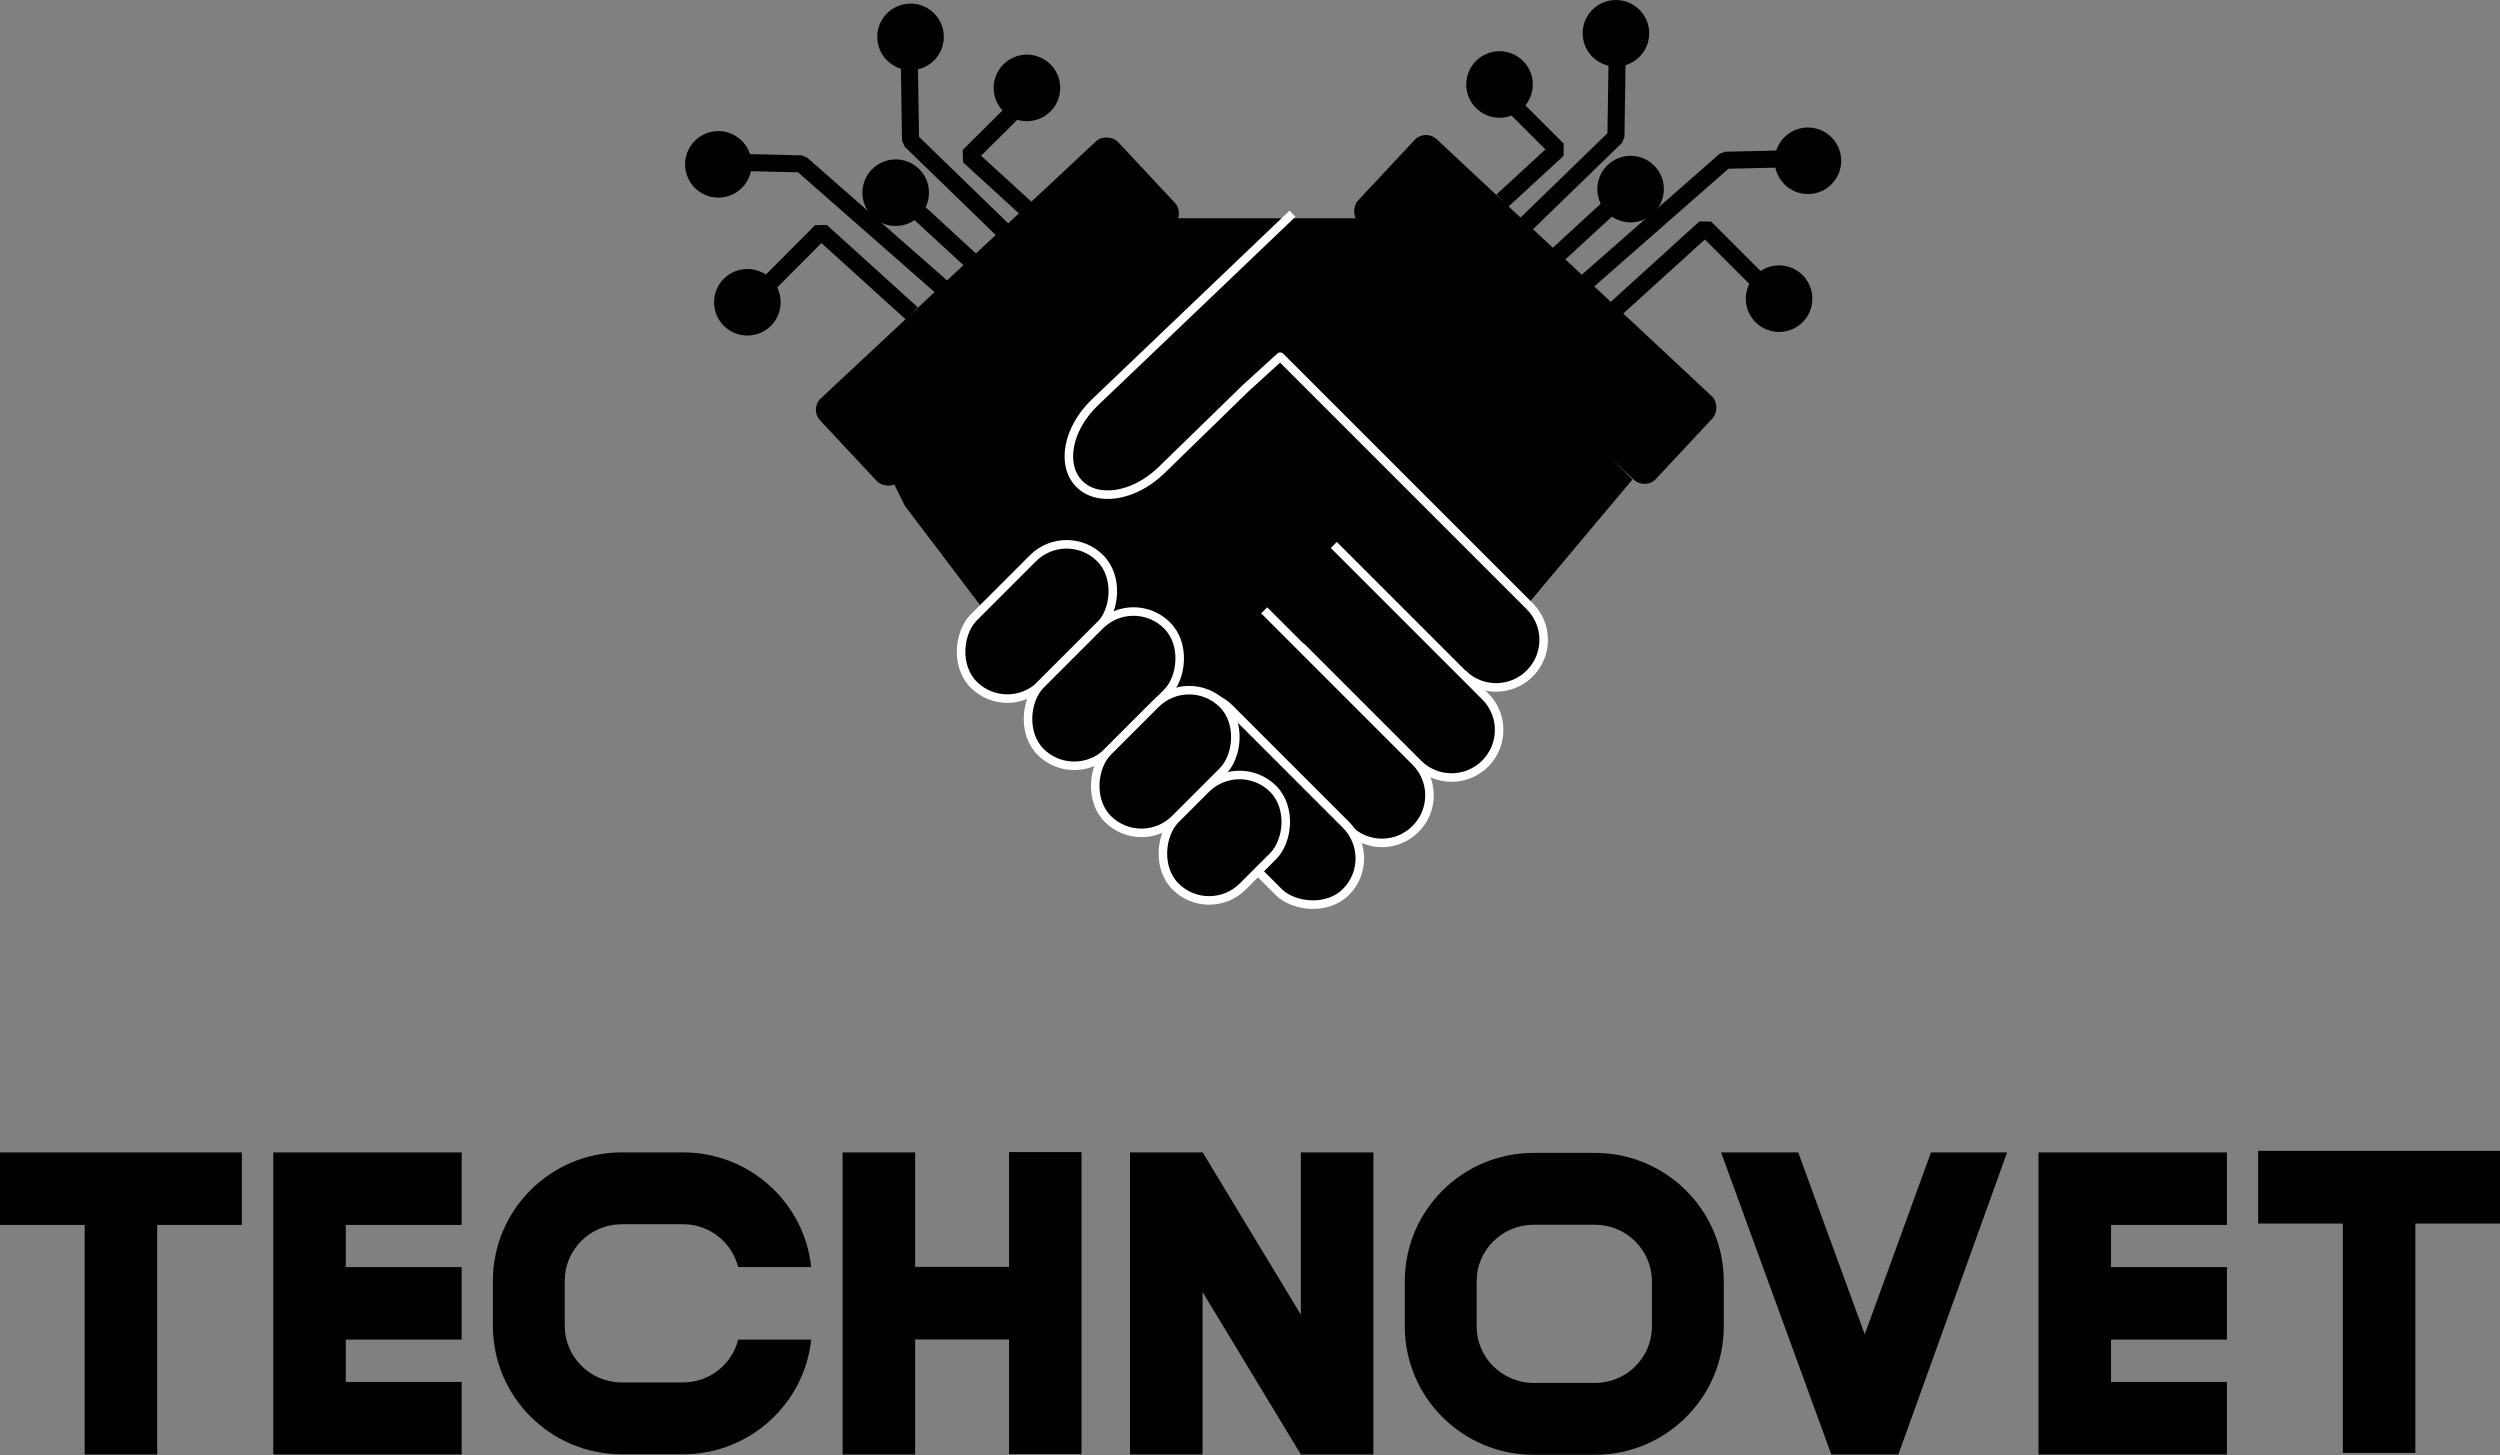 <?xml version="1.0" encoding="UTF-8"?>
<svg id="Ebene_1" xmlns="http://www.w3.org/2000/svg" viewBox="0 0 146.48 85.25">
  <rect x="0" y="0" width="146.48" height="85.25" fill="#808080" stroke="none"/>
  <defs>
    <style>
      .cls-1 {
        stroke-miterlimit: 10;
      }

      .cls-1, .cls-2, .cls-3 {
        fill: #010101;
      }

      .cls-1, .cls-3 {
        stroke: #fff;
        stroke-width: .5px;
      }

      .cls-3 {
        stroke-linejoin: round;
      }

      .cls-4 {
        fill: none;
        stroke: #010101;
        stroke-linejoin: bevel;
      }
    </style>
  </defs>
  <g>
    <polygon class="cls-2" points="14.17 67.52 0 67.52 0 71.77 4.96 71.77 4.96 85.22 9.21 85.22 9.21 71.77 14.17 71.77 14.17 67.52"/>
    <polygon class="cls-2" points="146.48 67.43 132.31 67.43 132.31 71.69 137.27 71.69 137.27 85.13 141.52 85.13 141.52 71.69 146.48 71.69 146.48 67.43"/>
    <polygon class="cls-2" points="27.05 71.77 27.05 67.52 16.09 67.52 16.09 67.52 16.01 67.52 16.01 85.21 16.09 85.21 16.09 85.22 27.05 85.22 27.05 80.97 20.26 80.97 20.26 78.49 27.05 78.49 27.05 74.24 20.26 74.24 20.26 71.77 27.05 71.77"/>
    <polygon class="cls-2" points="130.48 71.77 130.48 67.52 119.52 67.52 119.52 67.52 119.44 67.52 119.44 85.22 123.69 85.22 123.69 85.22 130.48 85.22 130.48 80.97 123.69 80.97 123.69 78.49 130.48 78.49 130.48 74.24 123.69 74.24 123.69 71.77 130.48 71.77"/>
    <polygon class="cls-2" points="117.6 67.52 113.14 67.52 109.26 78.18 105.36 67.52 100.84 67.52 107.3 85.22 111.23 85.22 117.6 67.52"/>
    <polygon class="cls-2" points="80.47 67.52 76.22 67.52 76.22 77.03 70.46 67.51 70.46 67.52 66.21 67.52 66.21 85.22 70.46 85.22 70.46 75.7 76.22 85.22 76.22 85.22 80.47 85.22 80.47 67.52"/>
    <polygon class="cls-2" points="59.12 67.5 59.12 74.23 53.62 74.23 53.62 67.52 49.37 67.52 49.37 85.22 53.62 85.22 53.62 78.48 59.12 78.48 59.12 85.2 63.37 85.2 63.37 67.5 59.12 67.5"/>
    <path class="cls-2" d="M93.45,71.76c1.84,0,3.34,1.49,3.34,3.31v2.65c0,1.83-1.5,3.31-3.34,3.31h-3.59c-1.84,0-3.34-1.49-3.34-3.31v-2.65c0-1.83,1.5-3.31,3.34-3.31h3.59M93.45,67.55h-3.59c-4.17,0-7.55,3.37-7.55,7.52v2.65c0,4.15,3.38,7.52,7.55,7.52h3.59c4.17,0,7.55-3.37,7.55-7.52v-2.65c0-4.15-3.38-7.52-7.55-7.52h0Z"/>
    <path class="cls-2" d="M43.25,78.49c-.36,1.44-1.67,2.51-3.23,2.51h-3.59c-1.84,0-3.34-1.49-3.34-3.31v-2.65c0-1.83,1.5-3.31,3.34-3.31h3.59c1.56,0,2.87,1.07,3.23,2.51h4.28c-.4-3.78-3.61-6.72-7.51-6.72h-3.59c-4.17,0-7.55,3.37-7.55,7.52v2.65c0,4.15,3.38,7.52,7.55,7.52h3.59c3.9,0,7.11-2.95,7.51-6.72h-4.28Z"/>
  </g>
  <g>
    <polygon class="cls-2" points="67.55 12.79 80.35 12.79 95.65 28.09 88.77 36.29 73.64 49.09 57.68 35.79 53.02 29.64 52.14 27.86 67.55 12.79"/>
    <circle class="cls-2" cx="87.86" cy="4.95" r="1.95"/>
    <circle class="cls-2" cx="94.68" cy="1.95" r="1.95"/>
    <circle class="cls-2" cx="95.54" cy="11.08" r="1.95"/>
    <circle class="cls-2" cx="105.93" cy="9.42" r="1.95"/>
    <path class="cls-2" d="M104.24,19.45c-1.08,0-1.95-.87-1.95-1.95,0-.54.22-1.03.57-1.38s.84-.57,1.38-.57c1.08,0,1.95.87,1.95,1.95s-.87,1.95-1.95,1.95Z"/>
    <polyline class="cls-4" points="94.59 18.17 99.91 13.34 103.53 16.96"/>
    <polyline class="cls-4" points="88.02 11.76 91.27 8.77 88.61 6.11"/>
    <line class="cls-4" x1="94.26" y1="12.18" x2="91.1" y2="15.09"/>
    <polyline class="cls-4" points="88.94 13.59 94.68 8.02 94.76 2.7"/>
    <polyline class="cls-4" points="92.6 16.83 101.08 9.39 104.61 9.31"/>
    <circle class="cls-2" cx="60.17" cy="5.15" r="1.95"/>
    <circle class="cls-2" cx="53.35" cy="2.16" r="1.95"/>
    <circle class="cls-2" cx="52.48" cy="11.29" r="1.95"/>
    <circle class="cls-2" cx="42.09" cy="9.63" r="1.95"/>
    <path class="cls-2" d="M43.79,19.66c1.08,0,1.95-.87,1.95-1.95,0-.54-.22-1.03-.57-1.38s-.84-.57-1.38-.57c-1.08,0-1.95.87-1.95,1.95s.87,1.95,1.95,1.95Z"/>
    <polyline class="cls-4" points="53.43 18.37 48.11 13.55 44.5 17.17"/>
    <polyline class="cls-4" points="60.22 12.3 56.76 9.14 59.6 6.32"/>
    <line class="cls-4" x1="53.77" y1="12.39" x2="56.93" y2="15.3"/>
    <polyline class="cls-4" points="59.09 13.8 53.35 8.23 53.27 2.91"/>
    <polyline class="cls-4" points="55.43 17.04 46.95 9.6 43.42 9.52"/>
    <rect class="cls-2" x="46.5" y="14.91" width="23.89" height="6.69" rx=".91" ry=".91" transform="translate(3.27 44.81) rotate(-43.05)"/>
    <rect class="cls-2" x="78.01" y="14.79" width="23.89" height="6.69" rx=".91" ry=".91" transform="translate(143.31 92.79) rotate(-136.95)"/>
    <path class="cls-3" d="M85.69,39.46c1.09,1.09,2.85,1.09,3.94,0s1.09-2.85,0-3.94l-14.62-14.62-2.03,1.85-4.98,4.85c-1.59,1.51-3.73,1.84-4.79.72-1.06-1.11-.64-3.24.95-4.75l11.57-11.05"/>
    <path class="cls-1" d="M76.21,37.87l6.87,6.87c1.09,1.09,2.85,1.09,3.94,0h0c1.09-1.09,1.09-2.85,0-3.94l-8.87-8.87"/>
    <path class="cls-1" d="M72.13,41.7l6.87,6.87c1.09,1.09,2.85,1.09,3.94,0h0c1.09-1.09,1.09-2.85,0-3.94l-8.87-8.87"/>
    <rect class="cls-1" x="70.68" y="39.22" width="5.57" height="15.28" rx="2.79" ry="2.79" transform="translate(158.54 28.05) rotate(135)"/>
    <rect class="cls-1" x="57.97" y="31.18" width="5.57" height="10.48" rx="2.79" ry="2.79" transform="translate(43.55 -32.3) rotate(45)"/>
    <rect class="cls-1" x="61.9" y="35.11" width="5.57" height="10.48" rx="2.79" ry="2.79" transform="translate(47.47 -33.92) rotate(45)"/>
    <rect class="cls-1" x="65.49" y="39.86" width="5.57" height="9.52" rx="2.79" ry="2.79" transform="translate(51.55 -35.21) rotate(45)"/>
    <rect class="cls-1" x="68.95" y="45.04" width="5.57" height="8.09" rx="2.79" ry="2.79" transform="translate(55.72 -36.35) rotate(45)"/>
  </g>
</svg>